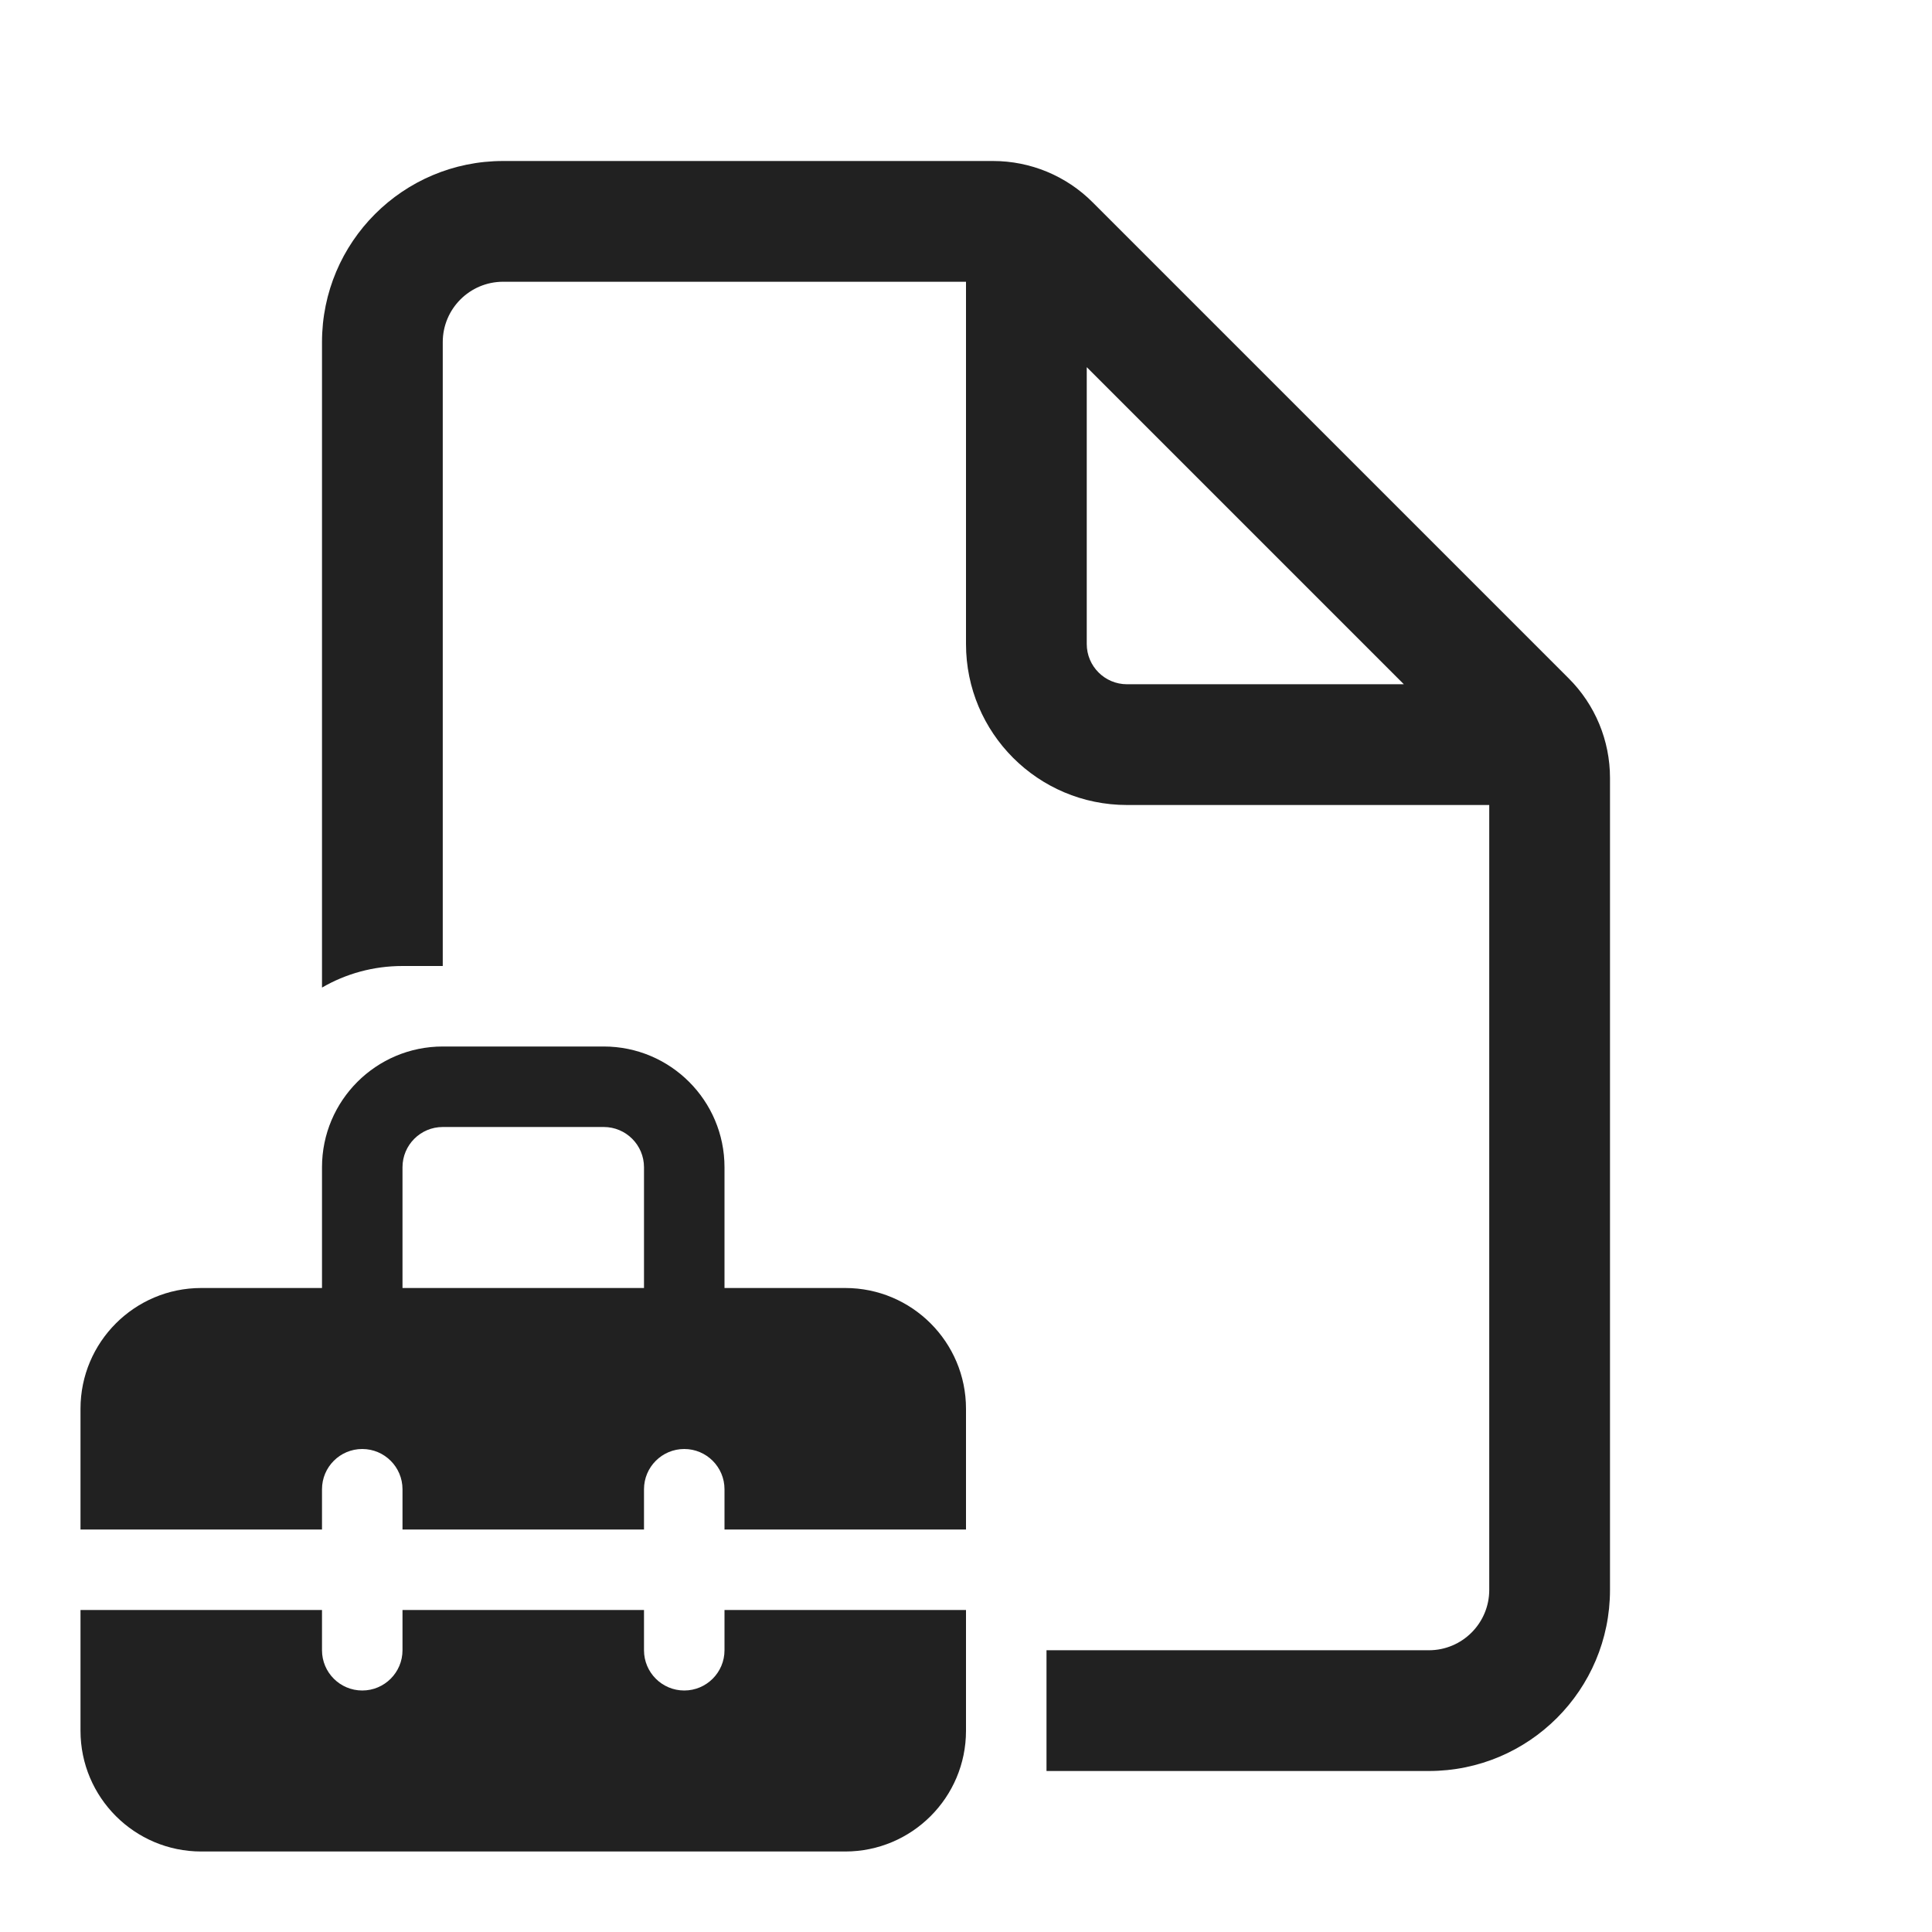 <?xml version="1.0" encoding="utf-8"?><!-- Скачано с сайта svg4.ru / Downloaded from svg4.ru -->
<svg width="800px" height="800px" viewBox="0 0 24 24" fill="none" xmlns="http://www.w3.org/2000/svg">
<path d="M5.5 4.25C5.5 3.836 5.836 3.5 6.25 3.5H12V8C12 9.105 12.895 10 14 10H18.5V19.75C18.5 20.164 18.164 20.5 17.75 20.5H13V22H17.75C18.993 22 20 20.993 20 19.75V9.664C20 9.2 19.816 8.755 19.487 8.427L13.573 2.513C13.245 2.184 12.8 2 12.336 2H6.25C5.007 2 4 3.007 4 4.25V12.268C4.294 12.097 4.636 12 5 12L5.5 12V4.25ZM17.439 8.5H14C13.724 8.5 13.5 8.276 13.5 8V4.561L17.439 8.5Z" fill="#212121"/>
<path d="M4 16V14.5C4 13.672 4.672 13 5.5 13H7.5C8.328 13 9 13.672 9 14.5V16H10.5C11.328 16 12 16.672 12 17.5L12 19H9V18.5C9 18.224 8.776 18 8.5 18C8.224 18 8 18.224 8 18.5V19H5V18.5C5 18.224 4.776 18 4.5 18C4.224 18 4 18.224 4 18.5V19H1V17.5C1 16.672 1.672 16 2.5 16H4ZM5 14.5V16H8V14.5C8 14.224 7.776 14 7.5 14H5.5C5.224 14 5 14.224 5 14.5Z" fill="#212121"/>
<path d="M9 20H12L12 21.5C12 22.328 11.328 23 10.5 23H2.5C1.672 23 1 22.328 1 21.5V20H4V20.5C4 20.776 4.224 21 4.5 21C4.776 21 5 20.776 5 20.5V20H8V20.5C8 20.776 8.224 21 8.5 21C8.776 21 9 20.776 9 20.5V20Z" fill="#212121"/>
</svg>